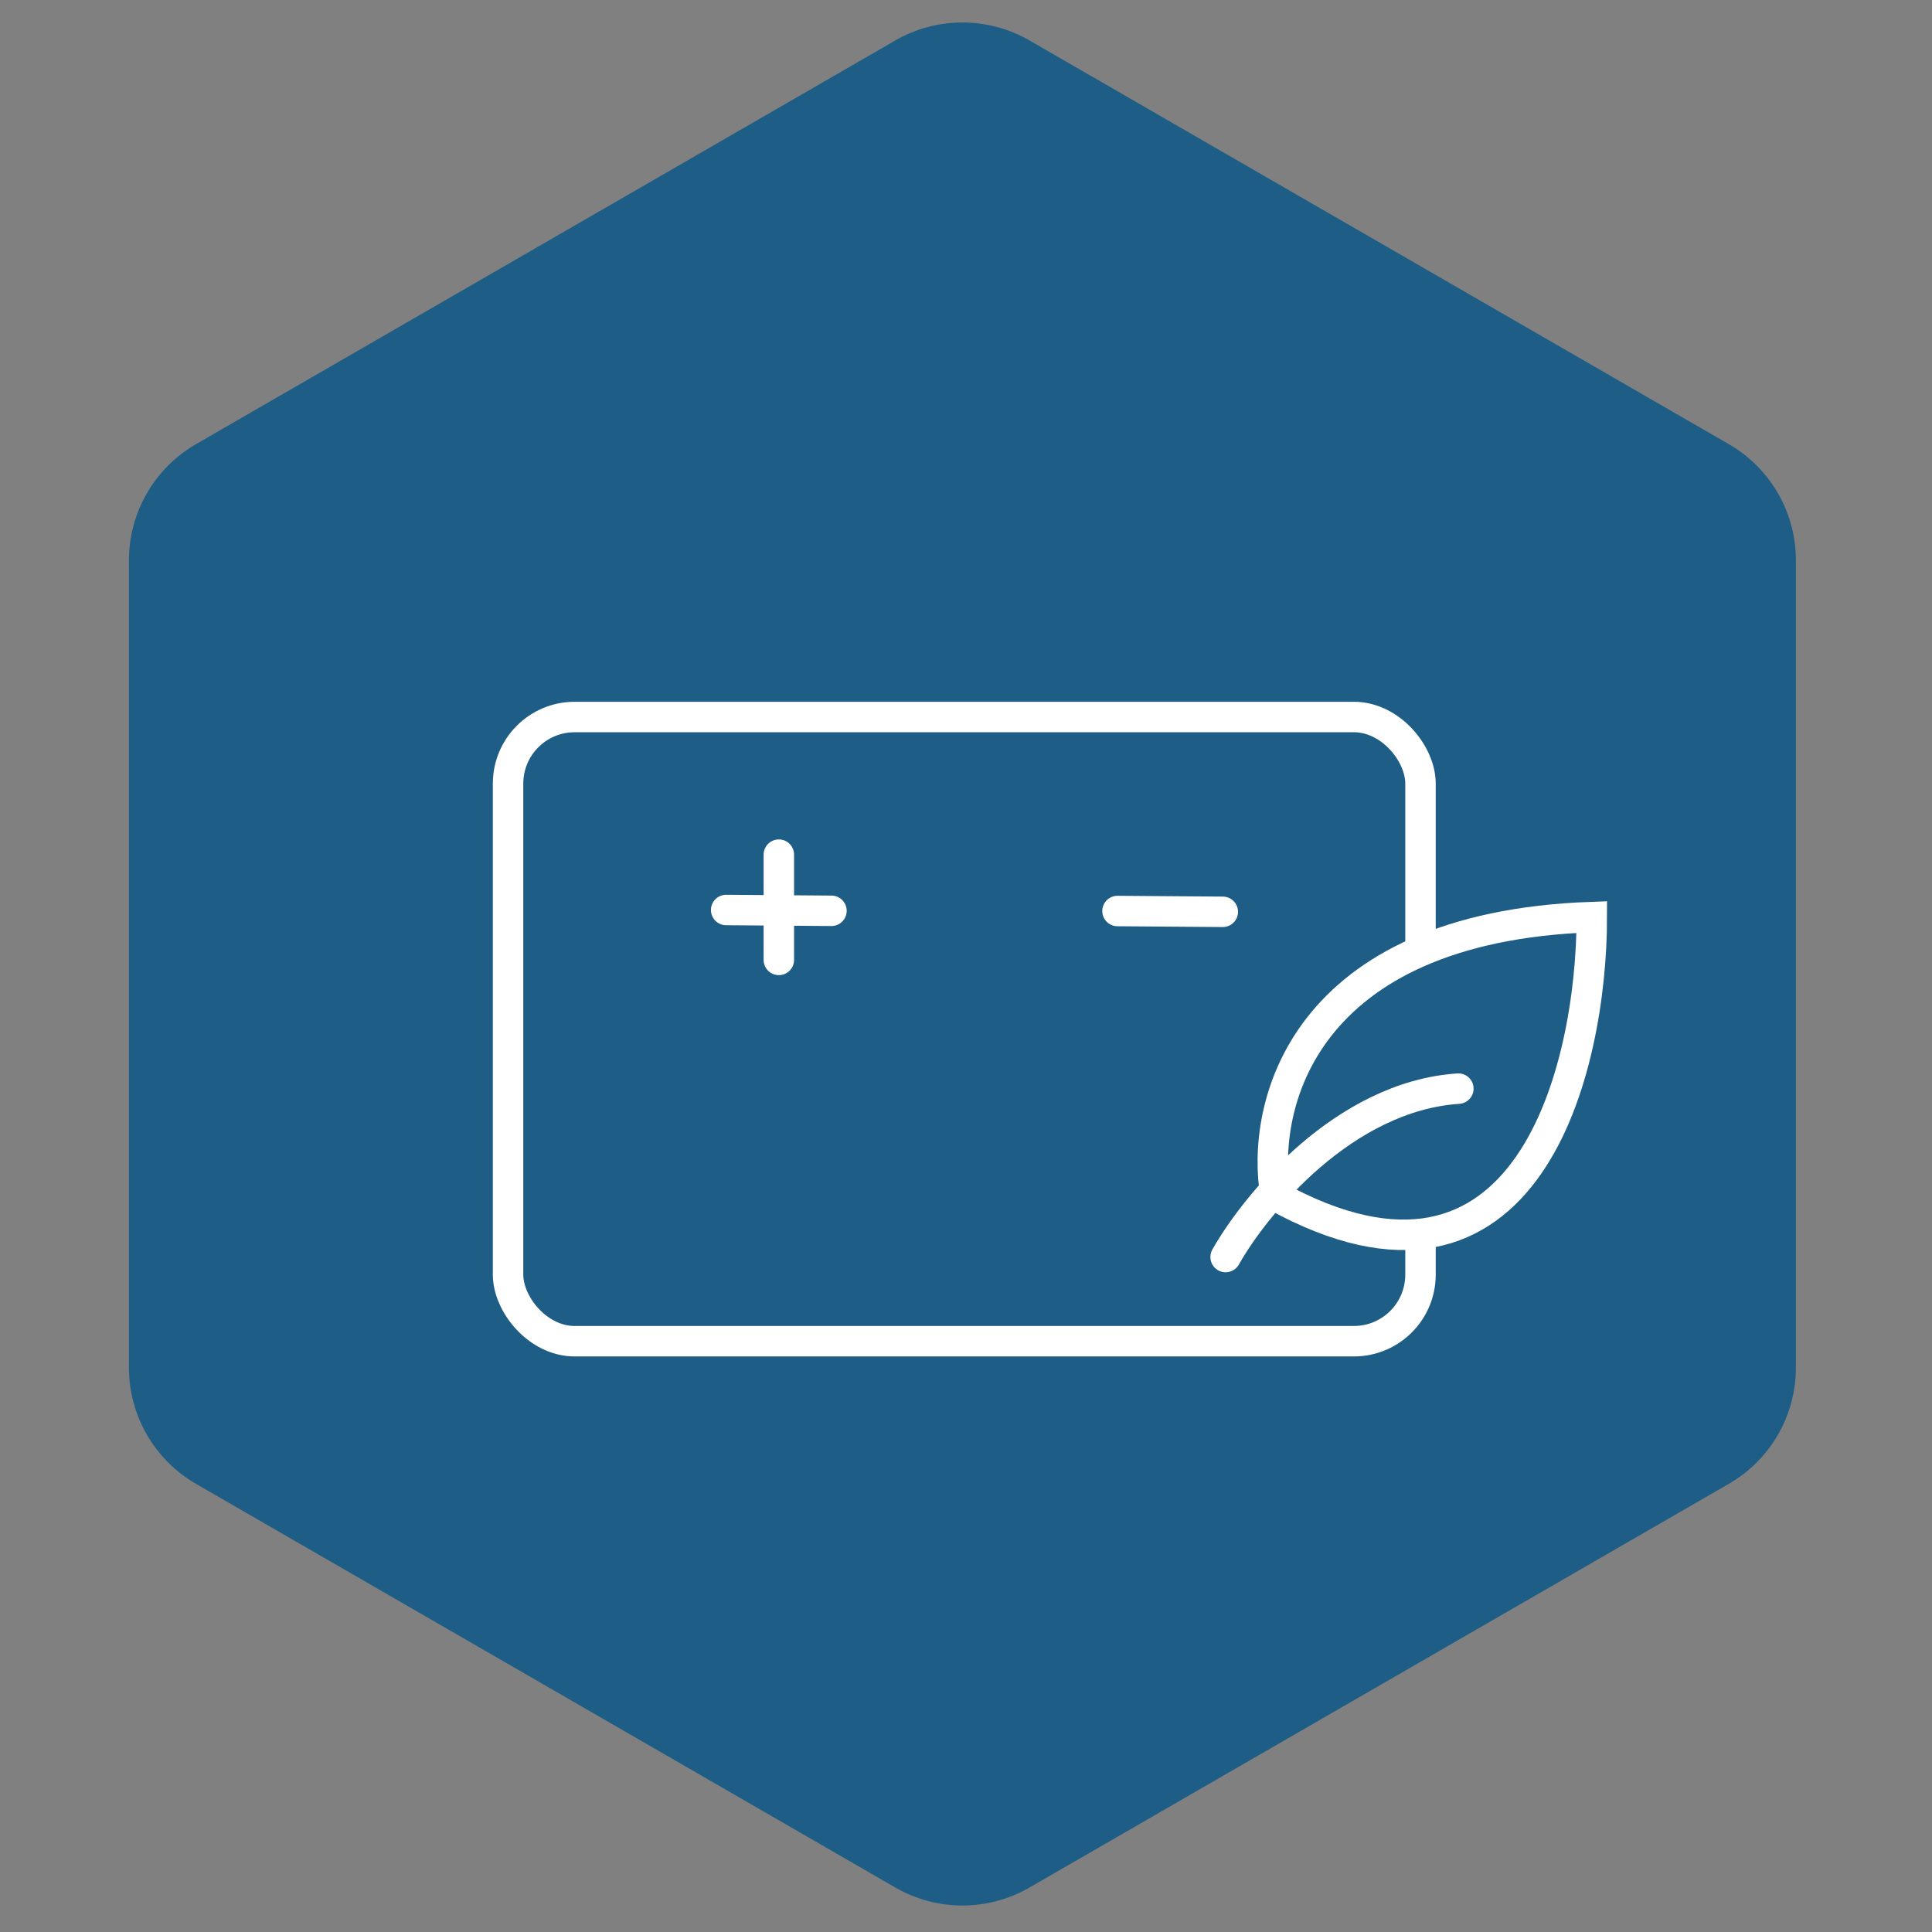 <svg width="72" height="72" viewBox="0 0 72 72" fill="none" xmlns="http://www.w3.org/2000/svg">
<rect x="0" y="0" width="72" height="72" fill="#808080" stroke="none"/>
<path d="M33.367 1.507C34.913 0.615 36.819 0.615 38.366 1.507L64.427 16.552C65.975 17.445 66.928 19.095 66.928 20.882V50.969C66.928 52.755 65.975 54.406 64.427 55.299L38.366 70.343C36.819 71.236 34.913 71.236 33.367 70.343L7.305 55.299C5.758 54.406 4.805 52.755 4.805 50.969V20.882C4.805 19.095 5.758 17.445 7.305 16.552L33.367 1.507Z" fill="#1E5D85"/>
<rect x="18.934" y="26.721" width="34.004" height="23.262" rx="2.481" stroke="white" stroke-width="1.135"/>
<line x1="41.646" y1="33.951" x2="45.57" y2="33.981" stroke="white" stroke-width="1.135" stroke-linecap="round"/>
<line x1="27.062" y1="33.913" x2="30.986" y2="33.943" stroke="white" stroke-width="1.135" stroke-linecap="round"/>
<line x1="29.025" y1="35.773" x2="29.025" y2="31.85" stroke="white" stroke-width="1.135" stroke-linecap="round"/>
<mask id="path-6-inside-1_1509_8456" fill="white">
<rect x="22.951" y="21.299" width="7.568" height="5.991" rx="1.016"/>
</mask>
<rect x="22.951" y="21.299" width="7.568" height="5.991" rx="1.016" stroke="white" stroke-width="2.271" mask="url(#path-6-inside-1_1509_8456)"/>
<mask id="path-7-inside-2_1509_8456" fill="white">
<rect x="41.926" y="21.299" width="7.568" height="5.991" rx="1.016"/>
</mask>
<rect x="41.926" y="21.299" width="7.568" height="5.991" rx="1.016" stroke="white" stroke-width="2.271" mask="url(#path-7-inside-2_1509_8456)"/>
<path d="M47.539 44.567C46.957 41.261 48.498 34.555 59.322 34.176C59.322 39.801 56.965 49.754 47.539 44.567Z" fill="#1E5D85" stroke="white" stroke-width="1.135" stroke-linecap="round"/>
<path d="M45.675 46.846C46.79 44.873 50.086 40.855 54.349 40.57" stroke="white" stroke-width="1.135" stroke-linecap="round"/>
</svg>

